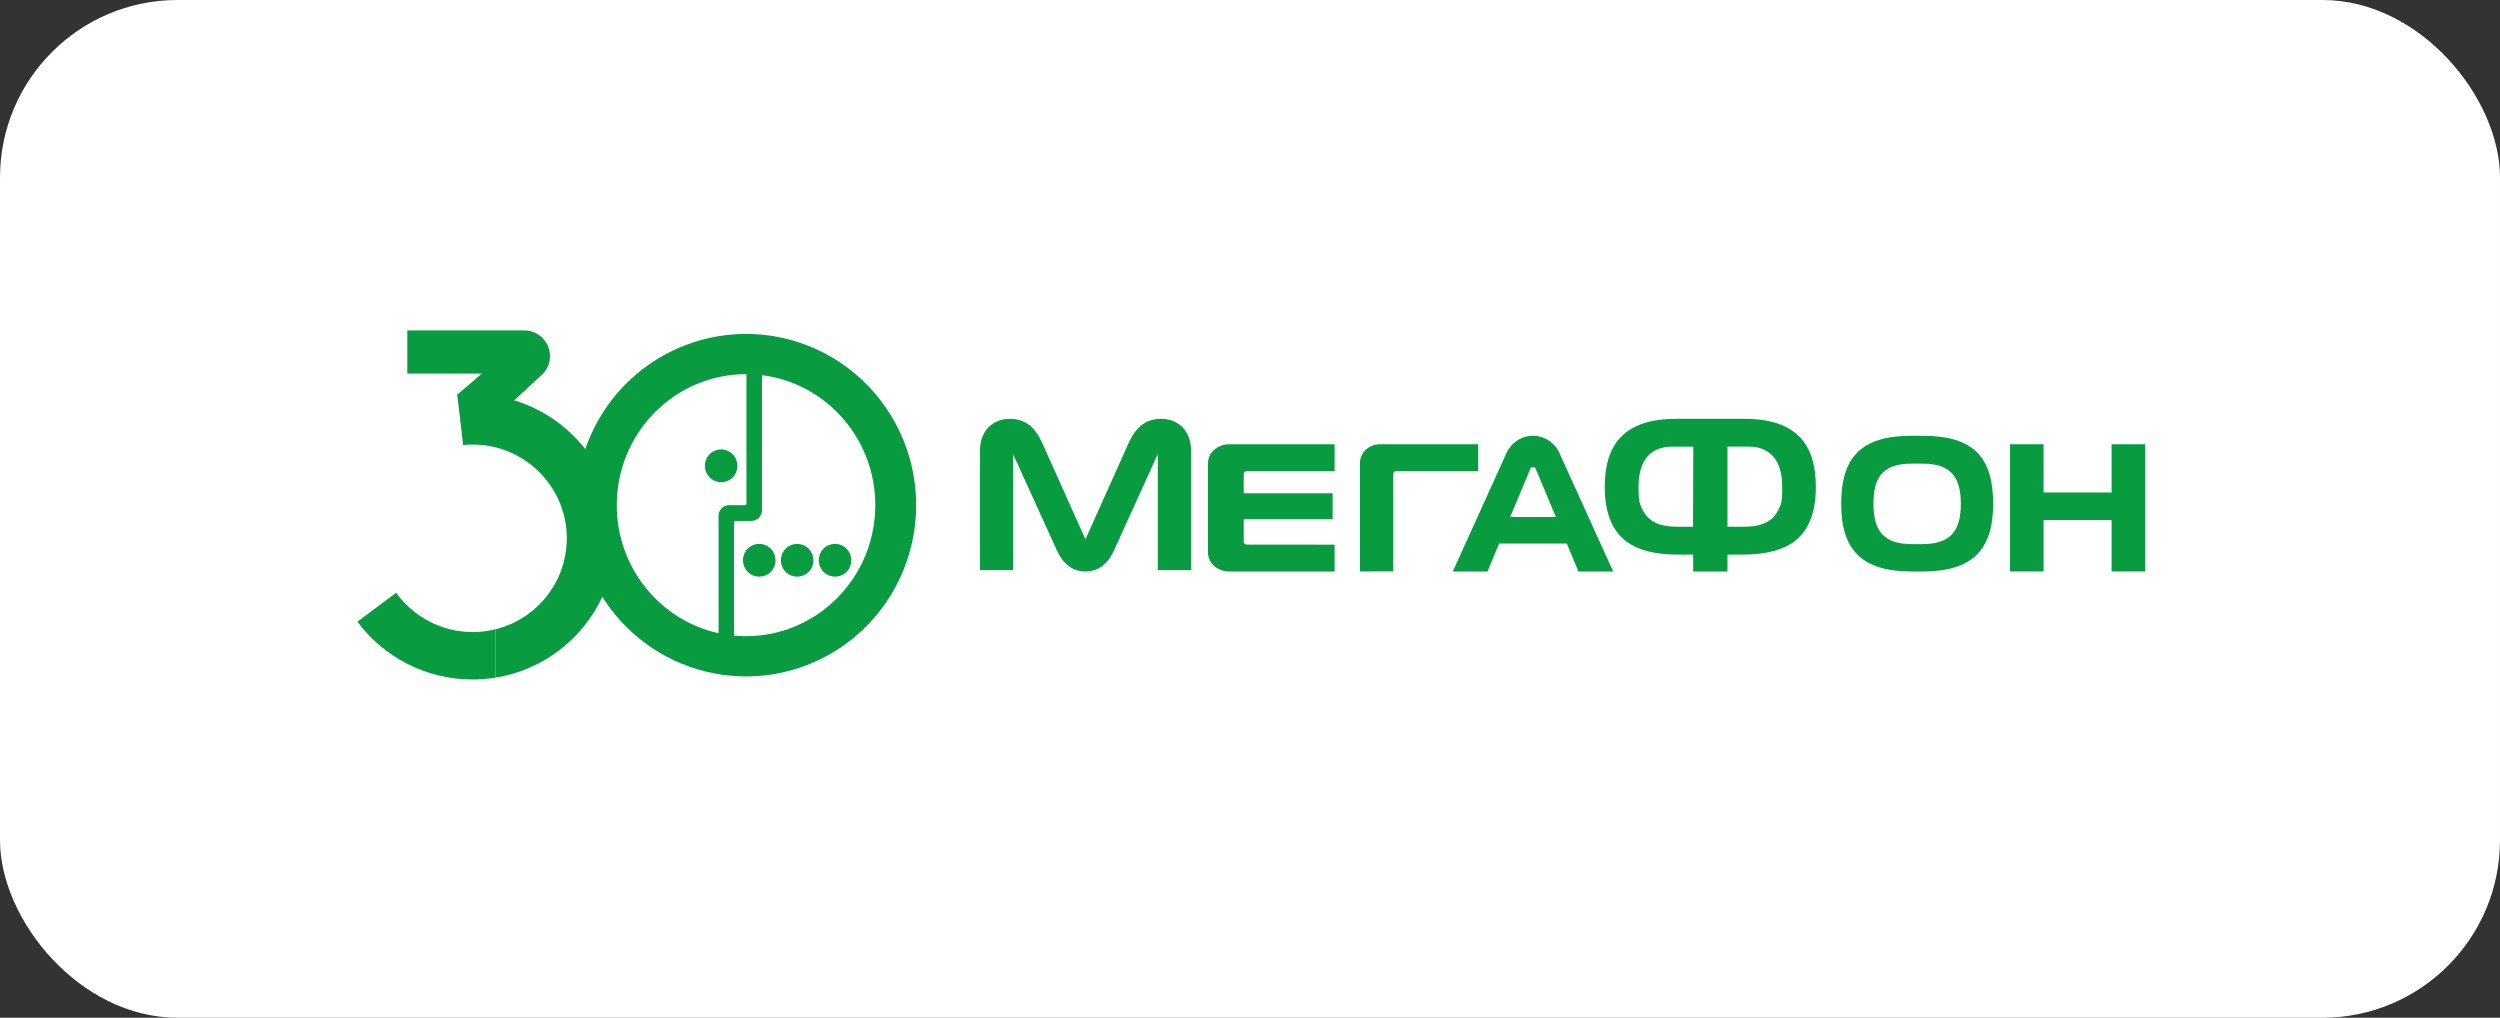 <svg width="366" height="149" viewBox="0 0 366 149" fill="none" xmlns="http://www.w3.org/2000/svg">
<rect x="0" y="0" width="366" height="149" fill="#333333" stroke="none"/>
<rect width="366" height="149" rx="26" fill="white"/>
<g clip-path="url(#clip0_2006_5209)">
<path d="M309.136 65.039V72.095H299.18V65.039H294.27V83.666H299.182V76.14H309.136V83.666H314.044V65.039H309.136Z" fill="#089B40"/>
<path d="M221.093 75.686L224.037 68.647C224.065 68.565 224.117 68.495 224.188 68.444C224.256 68.394 224.339 68.368 224.423 68.369C224.512 68.363 224.6 68.388 224.674 68.438C224.748 68.488 224.804 68.562 224.832 68.647L227.777 75.686H221.093ZM228.35 66.425C228.018 65.651 227.469 64.99 226.771 64.522C226.079 64.051 225.263 63.799 224.427 63.799C223.591 63.799 222.774 64.051 222.082 64.522C221.383 64.992 220.834 65.655 220.502 66.432L212.688 83.674H217.769L219.476 79.576H229.384L231.087 83.674H236.173L228.35 66.425Z" fill="#089B40"/>
<path d="M170.026 61.315C167.753 61.315 166.308 62.488 165.234 64.846L158.908 78.962L152.581 64.846C151.508 62.488 150.062 61.315 147.785 61.315C145.658 61.315 143.467 62.788 143.467 65.991V83.465H148.309V66.468L154.677 80.463C155.528 82.417 156.903 83.667 158.908 83.667C160.913 83.667 162.286 82.438 163.143 80.463L169.502 66.468V83.462H174.369V65.989C174.369 62.786 172.171 61.312 170.048 61.312" fill="#089B40"/>
<path d="M182.523 79.724C182.408 79.725 182.295 79.684 182.209 79.607C182.17 79.572 182.138 79.529 182.116 79.481C182.095 79.432 182.084 79.38 182.084 79.327V76.006H195.097V72.213H182.084V69.375C182.084 69.322 182.095 69.269 182.116 69.221C182.138 69.172 182.169 69.129 182.209 69.093C182.296 69.018 182.408 68.977 182.523 68.978H195.386V65.039H179.958C179.149 65.033 178.367 65.323 177.756 65.855C177.475 66.1 177.247 66.401 177.09 66.741C176.934 67.08 176.849 67.449 176.846 67.823V80.887C176.849 81.261 176.934 81.63 177.09 81.97C177.247 82.309 177.475 82.611 177.756 82.856C178.367 83.388 179.149 83.677 179.958 83.671H195.386V79.737L182.523 79.724Z" fill="#089B40"/>
<path d="M203.972 83.653V69.373C203.972 69.32 203.984 69.268 204.006 69.22C204.027 69.171 204.058 69.128 204.097 69.092C204.176 69.017 204.281 68.975 204.39 68.975H216.403V65.039H201.996C201.232 65.036 200.498 65.328 199.943 65.855C199.675 66.108 199.462 66.412 199.316 66.751C199.169 67.089 199.093 67.453 199.092 67.822V83.661L203.972 83.653Z" fill="#089B40"/>
<path d="M281.449 79.657H279.897C275.846 79.657 274.277 77.833 274.277 73.766C274.277 69.815 275.654 67.876 279.897 67.876H281.449C285.588 67.876 287.066 69.815 287.066 73.762C287.066 77.829 285.472 79.653 281.449 79.653V79.657ZM291.796 73.749C291.796 66.945 288.9 63.799 281.52 63.799H279.819C272.465 63.799 269.547 66.967 269.547 73.749C269.547 80.439 272.522 83.668 279.864 83.668H281.48C288.816 83.666 291.796 80.436 291.796 73.746V73.749Z" fill="#089B40"/>
<path d="M260.653 73.981C259.902 75.894 258.667 77.115 255.249 77.115H252.901V65.387H256.011C258.922 65.387 260.911 67.128 260.911 71.246C260.911 72.306 260.942 73.243 260.653 73.981ZM247.859 77.116H245.582C242.163 77.116 240.931 75.879 240.173 73.982C239.884 73.244 239.884 72.308 239.884 71.248C239.884 67.125 241.874 65.389 244.79 65.389H247.897L247.859 77.116ZM255.382 61.316H245.392C237.925 61.316 234.936 64.931 234.936 71.24C234.928 72.159 234.999 73.076 235.148 73.982C235.94 78.447 238.683 81.194 245.676 81.194H247.877V83.668H252.901V81.192H255.103C262.095 81.192 264.838 78.446 265.63 73.981C265.777 73.074 265.847 72.157 265.838 71.239C265.839 64.93 262.853 61.315 255.382 61.315V61.316Z" fill="#089B40"/>
<path fill-rule="evenodd" clip-rule="evenodd" d="M104.466 98.568C110.122 99.675 115.985 98.773 121.055 96.016C126.126 93.259 130.089 88.818 132.271 83.449C134.453 78.08 134.718 72.116 133.021 66.573C131.323 61.03 127.769 56.25 122.964 53.049C118.158 49.848 112.399 48.423 106.666 49.017C100.934 49.611 95.584 52.187 91.527 56.306C87.47 60.426 84.958 65.834 84.418 71.609C83.879 77.384 85.345 83.169 88.568 87.978C90.397 90.707 92.742 93.047 95.47 94.865C98.198 96.682 101.255 97.94 104.466 98.568ZM122.26 84.418C121.789 84.422 121.327 84.284 120.933 84.022C120.539 83.76 120.232 83.387 120.049 82.949C119.867 82.511 119.817 82.029 119.908 81.563C119.998 81.097 120.224 80.668 120.556 80.332C120.889 79.995 121.313 79.765 121.776 79.672C122.238 79.578 122.718 79.625 123.154 79.806C123.59 79.987 123.963 80.295 124.225 80.689C124.487 81.084 124.627 81.548 124.626 82.023C124.627 82.337 124.567 82.647 124.449 82.938C124.33 83.228 124.157 83.491 123.937 83.714C123.717 83.936 123.456 84.113 123.169 84.234C122.881 84.355 122.572 84.418 122.26 84.418ZM116.717 84.418C116.245 84.422 115.783 84.284 115.389 84.022C114.996 83.761 114.688 83.387 114.505 82.95C114.323 82.512 114.273 82.029 114.364 81.563C114.454 81.097 114.679 80.668 115.012 80.332C115.345 79.995 115.769 79.765 116.231 79.672C116.694 79.578 117.174 79.625 117.61 79.806C118.046 79.987 118.418 80.294 118.681 80.689C118.943 81.084 119.083 81.548 119.082 82.023C119.083 82.337 119.023 82.647 118.905 82.938C118.786 83.228 118.612 83.491 118.393 83.714C118.173 83.936 117.912 84.113 117.624 84.234C117.337 84.355 117.028 84.418 116.717 84.418ZM111.169 84.418C110.698 84.422 110.236 84.284 109.842 84.022C109.448 83.761 109.14 83.387 108.958 82.95C108.775 82.512 108.726 82.029 108.816 81.563C108.906 81.097 109.132 80.668 109.465 80.332C109.797 79.995 110.221 79.765 110.684 79.672C111.146 79.578 111.626 79.625 112.062 79.806C112.498 79.987 112.871 80.294 113.133 80.689C113.395 81.084 113.535 81.548 113.535 82.023C113.536 82.337 113.475 82.647 113.357 82.938C113.239 83.228 113.065 83.491 112.845 83.714C112.625 83.936 112.364 84.113 112.077 84.234C111.789 84.355 111.481 84.418 111.169 84.418ZM111.554 54.922V74.71H111.551C111.549 75.121 111.386 75.515 111.097 75.806C110.807 76.096 110.416 76.26 110.007 76.261H107.677C107.621 76.261 107.568 76.284 107.529 76.324C107.489 76.364 107.468 76.418 107.468 76.474V93.054C108.044 93.104 108.626 93.136 109.216 93.136C119.669 93.136 128.142 84.549 128.142 73.956C128.142 64.167 120.903 56.09 111.554 54.922ZM104.262 70.197C104.656 70.458 105.118 70.596 105.59 70.593C105.901 70.591 106.21 70.529 106.497 70.408C106.785 70.287 107.046 70.11 107.265 69.887C107.485 69.665 107.659 69.401 107.777 69.111C107.895 68.82 107.956 68.51 107.955 68.196C107.955 67.721 107.815 67.257 107.552 66.862C107.29 66.468 106.917 66.161 106.481 65.98C106.045 65.799 105.565 65.752 105.103 65.846C104.641 65.94 104.216 66.169 103.884 66.506C103.551 66.843 103.326 67.272 103.236 67.738C103.146 68.204 103.195 68.686 103.378 69.124C103.561 69.562 103.868 69.935 104.262 70.197ZM90.294 73.957C90.294 63.365 98.767 54.777 109.218 54.777L109.279 54.783V73.758C109.276 73.812 109.252 73.863 109.213 73.9C109.174 73.937 109.123 73.958 109.069 73.959H106.683C106.288 73.975 105.914 74.142 105.637 74.427C105.361 74.712 105.203 75.093 105.197 75.491V92.702C96.677 90.832 90.294 83.15 90.294 73.957Z" fill="#089B40"/>
<path fill-rule="evenodd" clip-rule="evenodd" d="M70.527 54.7H59.629V48.375H76.741C80.101 48.375 81.784 52.424 79.408 54.792L71.419 62.178L66.932 57.799L70.527 54.7Z" fill="#089B40"/>
<path fill-rule="evenodd" clip-rule="evenodd" d="M69.209 65.084C68.736 65.084 68.269 65.108 67.809 65.154L66.943 57.822C67.674 57.745 68.415 57.706 69.165 57.706C80.737 57.706 90.117 67.056 90.117 78.591C90.117 88.977 82.512 97.592 72.55 99.204V92.126C78.54 90.637 82.977 85.239 82.977 78.808C82.977 71.228 76.813 65.084 69.209 65.084Z" fill="#089B40"/>
<path fill-rule="evenodd" clip-rule="evenodd" d="M72.55 99.204V92.125C71.481 92.391 70.361 92.532 69.209 92.532C64.587 92.532 60.496 90.261 57.999 86.778L52.326 91.019C56.144 96.15 62.265 99.475 69.165 99.475C70.318 99.475 71.448 99.382 72.55 99.204Z" fill="#089B40"/>
</g>
<defs>
<clipPath id="clip0_2006_5209">
<rect width="262.087" height="51.317" fill="white" transform="translate(51.957 48.375)"/>
</clipPath>
</defs>
</svg>
